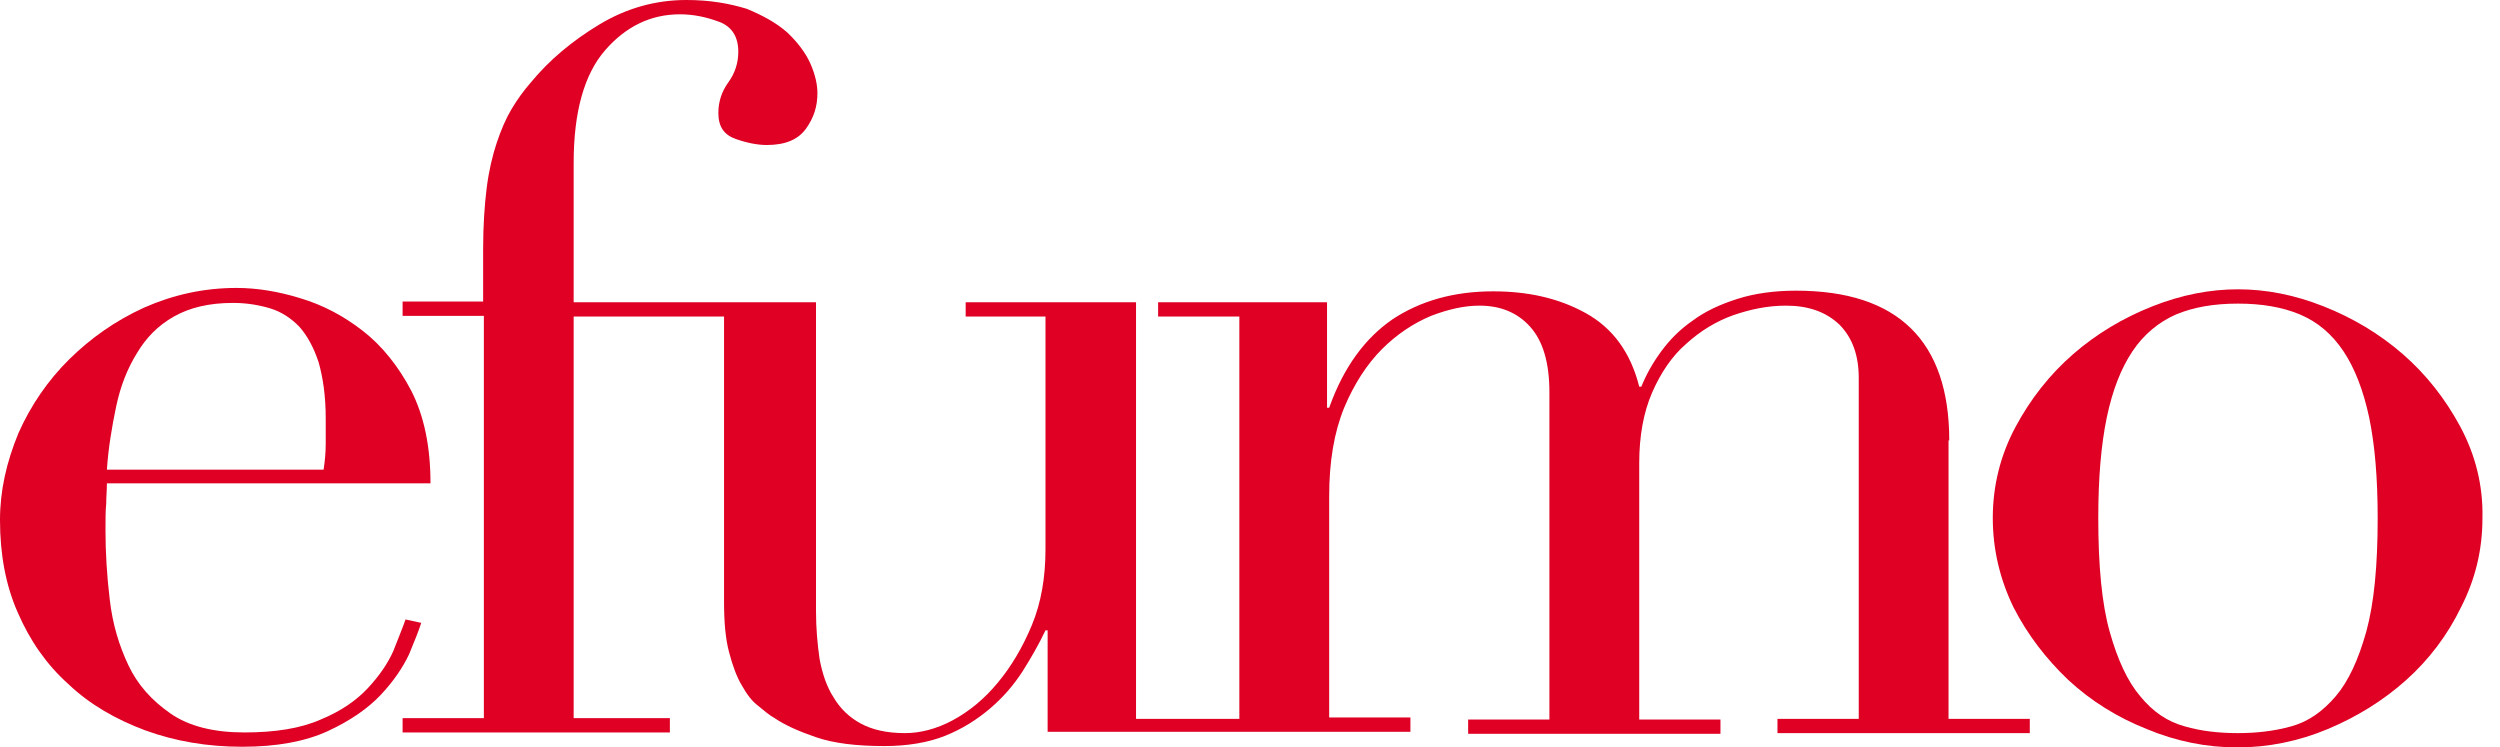 <svg width="97" height="29" viewBox="0 0 97 29" fill="none" xmlns="http://www.w3.org/2000/svg">
<path fill-rule="evenodd" clip-rule="evenodd" d="M15.265 25.25C15.044 25.751 14.712 26.227 14.27 26.702C13.827 27.178 13.219 27.6 12.444 27.917C11.67 28.261 10.675 28.419 9.485 28.419C8.296 28.419 7.328 28.181 6.609 27.679C5.89 27.178 5.337 26.57 4.978 25.804C4.618 25.038 4.369 24.22 4.259 23.269C4.148 22.344 4.093 21.446 4.093 20.575C4.093 20.152 4.093 19.809 4.121 19.545C4.121 19.28 4.148 19.016 4.148 18.752H16.703C16.703 17.326 16.454 16.137 15.957 15.16C15.459 14.21 14.823 13.417 14.076 12.836C13.329 12.255 12.527 11.832 11.643 11.568C10.785 11.304 9.956 11.172 9.181 11.172C7.909 11.172 6.72 11.436 5.586 11.938C4.48 12.44 3.512 13.127 2.682 13.945C1.853 14.764 1.189 15.741 0.719 16.798C0.249 17.933 0 19.043 0 20.178C0 21.499 0.221 22.714 0.691 23.77C1.161 24.853 1.798 25.778 2.655 26.544C3.484 27.336 4.508 27.917 5.641 28.34C6.803 28.762 8.047 28.974 9.402 28.974C10.758 28.974 11.864 28.762 12.721 28.366C13.578 27.97 14.27 27.494 14.768 26.966C15.265 26.438 15.625 25.91 15.874 25.382C16.095 24.853 16.261 24.431 16.344 24.167L15.735 24.035C15.625 24.352 15.459 24.748 15.265 25.25ZM4.508 15.768C4.674 14.975 4.95 14.289 5.31 13.708C5.669 13.1 6.139 12.625 6.748 12.281C7.356 11.938 8.103 11.753 9.043 11.753C9.568 11.753 10.039 11.832 10.481 11.964C10.924 12.097 11.311 12.361 11.615 12.678C11.919 13.021 12.168 13.47 12.361 14.051C12.527 14.632 12.638 15.345 12.638 16.243V17.22C12.638 17.537 12.61 17.881 12.555 18.224H4.148C4.203 17.379 4.342 16.56 4.508 15.768Z" fill="#DF0024"/>
<path fill-rule="evenodd" clip-rule="evenodd" d="M75.631 17.088C75.631 13.232 73.64 11.278 69.686 11.278C68.856 11.278 68.082 11.383 67.418 11.595C66.754 11.806 66.173 12.07 65.676 12.44C65.178 12.783 64.791 13.179 64.459 13.628C64.127 14.077 63.878 14.526 63.684 15.002H63.602C63.27 13.681 62.578 12.73 61.527 12.149C60.477 11.568 59.287 11.304 57.932 11.304C56.411 11.304 55.112 11.674 54.033 12.387C52.955 13.127 52.125 14.262 51.572 15.821H51.489V11.727H44.935V12.281H48.087V27.891H44.078V11.727H37.468V12.281H40.565V21.314C40.565 22.397 40.399 23.374 40.04 24.246C39.68 25.117 39.238 25.857 38.712 26.491C38.187 27.125 37.606 27.6 36.97 27.944C36.334 28.287 35.698 28.445 35.117 28.445C34.398 28.445 33.845 28.313 33.403 28.076C32.96 27.838 32.601 27.495 32.352 27.072C32.075 26.649 31.91 26.148 31.799 25.567C31.716 24.985 31.661 24.378 31.661 23.691V11.727H22.258V6.312C22.258 4.332 22.673 2.879 23.475 1.954C24.277 1.03 25.245 0.555 26.379 0.555C26.904 0.555 27.402 0.66 27.9 0.845C28.397 1.03 28.646 1.426 28.646 2.007C28.646 2.456 28.508 2.852 28.259 3.196C28.01 3.539 27.872 3.935 27.872 4.384C27.872 4.913 28.093 5.23 28.536 5.388C28.978 5.546 29.393 5.626 29.753 5.626C30.471 5.626 30.969 5.414 31.273 4.992C31.578 4.569 31.716 4.12 31.716 3.618C31.716 3.275 31.633 2.905 31.439 2.456C31.246 2.034 30.942 1.638 30.555 1.268C30.14 0.898 29.614 0.607 28.978 0.343C28.287 0.132 27.54 0 26.628 0C25.438 0 24.305 0.317 23.254 0.951C22.203 1.585 21.318 2.324 20.599 3.196C20.322 3.513 20.073 3.856 19.852 4.226C19.631 4.596 19.437 5.045 19.271 5.546C19.105 6.048 18.967 6.629 18.884 7.29C18.801 7.95 18.746 8.742 18.746 9.64V11.7H15.621V12.255H18.774V27.864H15.621V28.419H25.991V27.864H22.258V12.281H28.093V23.348C28.093 24.14 28.148 24.774 28.287 25.302C28.425 25.831 28.591 26.28 28.785 26.597C28.978 26.94 29.172 27.204 29.421 27.389C29.642 27.574 29.863 27.759 30.057 27.864C30.444 28.128 30.969 28.366 31.661 28.604C32.352 28.842 33.237 28.947 34.316 28.947C35.2 28.947 36.002 28.815 36.666 28.551C37.33 28.287 37.91 27.917 38.408 27.495C38.906 27.072 39.321 26.597 39.68 26.042C40.012 25.514 40.316 24.985 40.565 24.457H40.648V28.393H54.724V27.838H51.572V19.254C51.572 17.907 51.765 16.771 52.153 15.821C52.54 14.896 53.038 14.13 53.618 13.549C54.199 12.968 54.835 12.546 55.526 12.255C56.218 11.991 56.826 11.859 57.407 11.859C58.209 11.859 58.873 12.123 59.37 12.678C59.868 13.232 60.117 14.077 60.117 15.213V27.917H56.964V28.472H66.754V27.917H63.602V17.96C63.602 16.93 63.767 16.006 64.099 15.239C64.431 14.474 64.874 13.813 65.427 13.338C65.98 12.836 66.588 12.466 67.252 12.229C67.943 11.991 68.607 11.859 69.298 11.859C70.156 11.859 70.847 12.097 71.372 12.598C71.87 13.1 72.119 13.787 72.119 14.659V27.891H68.966V28.445H78.756V27.891H75.603V17.088H75.631Z" fill="#DF0024"/>
<path fill-rule="evenodd" clip-rule="evenodd" d="M95.462 16.56C94.881 15.477 94.134 14.526 93.222 13.734C92.309 12.942 91.286 12.334 90.152 11.885C89.018 11.436 87.912 11.225 86.833 11.225C85.755 11.225 84.649 11.436 83.515 11.885C82.381 12.334 81.358 12.942 80.445 13.734C79.533 14.526 78.786 15.477 78.205 16.56C77.624 17.643 77.32 18.831 77.32 20.099C77.32 21.314 77.597 22.476 78.122 23.559C78.675 24.642 79.394 25.567 80.252 26.385C81.137 27.204 82.16 27.838 83.294 28.287C84.427 28.762 85.617 29 86.806 29C87.995 29 89.184 28.762 90.318 28.287C91.452 27.811 92.475 27.178 93.36 26.385C94.245 25.593 94.964 24.642 95.489 23.559C96.042 22.476 96.319 21.341 96.319 20.099C96.347 18.831 96.042 17.643 95.462 16.56ZM91.811 24.51C91.507 25.593 91.12 26.438 90.622 27.019C90.124 27.6 89.571 27.996 88.907 28.181C88.244 28.366 87.552 28.445 86.833 28.445C86.087 28.445 85.395 28.366 84.759 28.181C84.096 27.996 83.543 27.627 83.045 27.019C82.547 26.438 82.16 25.593 81.856 24.51C81.551 23.427 81.413 21.948 81.413 20.099C81.413 18.541 81.524 17.247 81.745 16.19C81.966 15.134 82.298 14.289 82.741 13.628C83.183 12.968 83.764 12.493 84.427 12.202C85.119 11.912 85.921 11.78 86.833 11.78C87.746 11.78 88.548 11.912 89.239 12.202C89.931 12.493 90.484 12.968 90.926 13.628C91.369 14.289 91.701 15.16 91.922 16.19C92.143 17.247 92.254 18.541 92.254 20.099C92.254 21.948 92.115 23.401 91.811 24.51Z" fill="#DF0024"/>
</svg>
